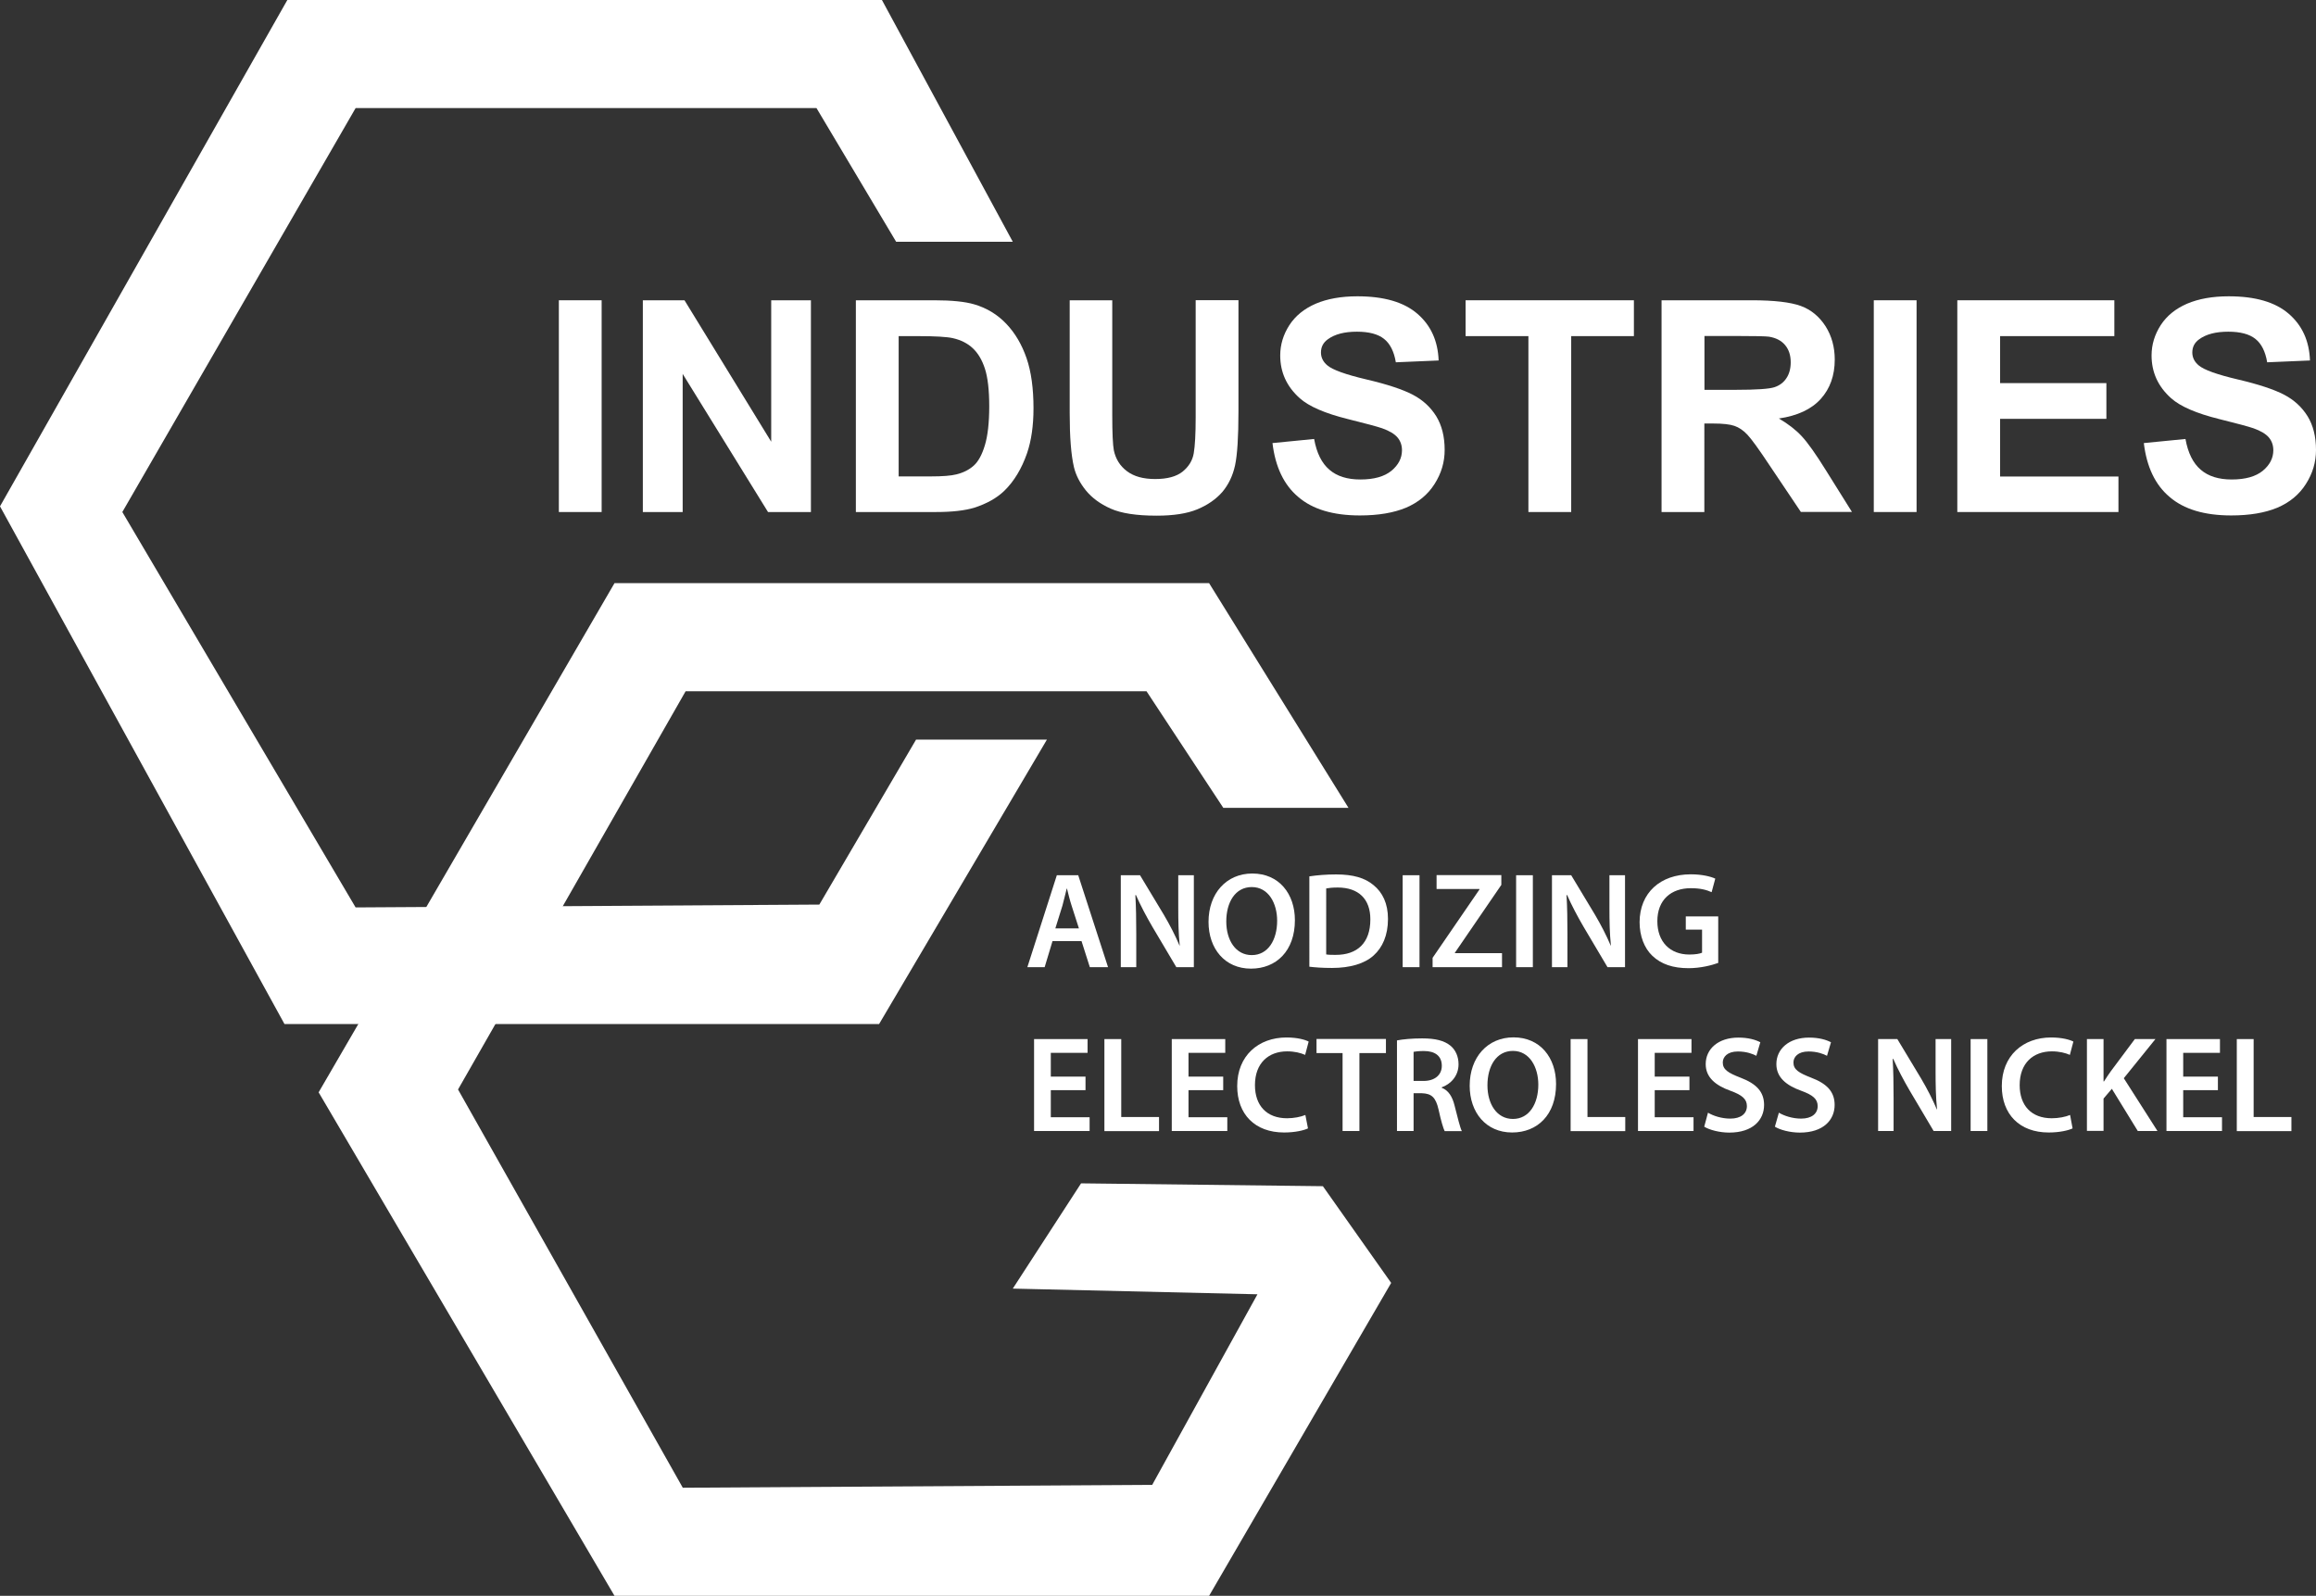 <?xml version="1.0" encoding="UTF-8"?>
<!-- Generator: Adobe Illustrator 27.5.0, SVG Export Plug-In . SVG Version: 6.00 Build 0)  -->
<svg xmlns="http://www.w3.org/2000/svg" xmlns:xlink="http://www.w3.org/1999/xlink" version="1.1" id="Layer_1" x="0px" y="0px" viewBox="0 0 203.52 140.25" style="enable-background:new 0 0 203.52 140.25;" xml:space="preserve">
<rect x="0" y="0" width="203.52" height="140.25" fill="#333333" stroke="none"/>
<style type="text/css">
	.st0{fill:#FFFFFF;}
	.st1{display:none;}
	.st2{display:inline;}
</style>
<polygon id="Big_G_1_" class="st0" points="107.5,71 118.5,71 106.25,51.25 54,51.25 28,96 54,140.25 106.25,140.25 122.25,112.75   116.25,104.25 95,104 89,113.25 110.5,113.75 101.25,130.5 60,130.75 40.25,95.75 60.25,60.75 100.75,60.75 "></polygon>
<polygon id="Big_C" class="st0" points="78.75,21.25 89,21.25 77.5,0 25.25,0 0,44.5 25,90 77.25,90 92,65 80.5,65 72,79.5   31.25,79.75 10.75,45 31.25,9.5 71.75,9.5 "></polygon>
<g class="st1">
	<path class="st2" d="M50.24,43.75V29.43h1.89v14.32H50.24z"></path>
	<path class="st2" d="M55.46,43.75V29.43h1.94l7.52,11.24V29.43h1.82v14.32h-1.94L57.27,32.5v11.25H55.46z"></path>
	<path class="st2" d="M69.92,43.75V29.43h4.93c1.11,0,1.96,0.07,2.55,0.21c0.82,0.19,1.52,0.53,2.1,1.03   c0.76,0.64,1.32,1.45,1.69,2.45c0.37,0.99,0.56,2.13,0.56,3.4c0,1.09-0.13,2.05-0.38,2.89c-0.25,0.84-0.58,1.53-0.98,2.08   c-0.4,0.55-0.83,0.98-1.3,1.3c-0.47,0.32-1.04,0.56-1.71,0.72c-0.67,0.16-1.43,0.24-2.3,0.24H69.92z M71.81,42.06h3.06   c0.94,0,1.68-0.09,2.22-0.26c0.54-0.18,0.97-0.42,1.28-0.74c0.45-0.45,0.8-1.05,1.05-1.81c0.25-0.76,0.38-1.68,0.38-2.76   c0-1.5-0.25-2.65-0.74-3.45c-0.49-0.8-1.09-1.34-1.79-1.62c-0.51-0.2-1.32-0.29-2.45-0.29h-3.01V42.06z"></path>
	<path class="st2" d="M93.76,29.43h1.89v8.27c0,1.44-0.16,2.58-0.49,3.43c-0.33,0.85-0.91,1.53-1.76,2.07   c-0.85,0.53-1.96,0.8-3.34,0.8c-1.34,0-2.44-0.23-3.29-0.69c-0.85-0.46-1.46-1.13-1.83-2.01c-0.36-0.88-0.55-2.07-0.55-3.59v-8.27   h1.89v8.26c0,1.24,0.12,2.16,0.35,2.75c0.23,0.59,0.63,1.04,1.19,1.36c0.56,0.32,1.25,0.48,2.07,0.48c1.39,0,2.39-0.32,2.98-0.95   c0.59-0.63,0.89-1.85,0.89-3.64V29.43z"></path>
	<path class="st2" d="M98.16,39.15l1.79-0.16c0.08,0.72,0.28,1.3,0.59,1.76c0.31,0.46,0.79,0.83,1.44,1.11s1.38,0.42,2.2,0.42   c0.72,0,1.36-0.11,1.91-0.32c0.55-0.21,0.96-0.51,1.24-0.88s0.41-0.78,0.41-1.23c0-0.45-0.13-0.84-0.39-1.18   c-0.26-0.34-0.69-0.62-1.29-0.84c-0.38-0.15-1.23-0.38-2.55-0.7c-1.32-0.32-2.24-0.61-2.76-0.89c-0.68-0.36-1.19-0.8-1.53-1.33   c-0.33-0.53-0.5-1.12-0.5-1.78c0-0.72,0.21-1.4,0.62-2.03c0.41-0.63,1.01-1.11,1.8-1.43c0.79-0.33,1.66-0.49,2.63-0.49   c1.06,0,2,0.17,2.81,0.51c0.81,0.34,1.43,0.84,1.87,1.51c0.44,0.66,0.67,1.42,0.7,2.26l-1.82,0.14c-0.1-0.9-0.43-1.59-0.99-2.05   c-0.56-0.46-1.39-0.69-2.5-0.69c-1.15,0-1.98,0.21-2.5,0.63c-0.52,0.42-0.79,0.93-0.79,1.52c0,0.51,0.19,0.94,0.56,1.27   c0.36,0.33,1.32,0.67,2.86,1.02c1.54,0.35,2.6,0.65,3.17,0.91c0.83,0.38,1.45,0.87,1.85,1.46c0.4,0.59,0.6,1.27,0.6,2.04   c0,0.76-0.22,1.48-0.65,2.15c-0.44,0.67-1.06,1.2-1.88,1.57c-0.82,0.37-1.74,0.56-2.76,0.56c-1.3,0-2.38-0.19-3.26-0.57   c-0.88-0.38-1.56-0.95-2.06-1.7C98.45,40.97,98.19,40.11,98.16,39.15z"></path>
	<path class="st2" d="M115.79,43.75V31.12h-4.72v-1.69h11.35v1.69h-4.74v12.63H115.79z"></path>
	<path class="st2" d="M124.39,43.75V29.43h6.35c1.28,0,2.25,0.13,2.91,0.39c0.66,0.26,1.19,0.71,1.59,1.36   c0.4,0.65,0.6,1.37,0.6,2.16c0,1.02-0.33,1.87-0.99,2.57c-0.66,0.7-1.67,1.14-3.05,1.33c0.5,0.24,0.88,0.48,1.14,0.71   c0.55,0.51,1.08,1.14,1.57,1.9l2.49,3.9h-2.38l-1.89-2.98c-0.55-0.86-1.01-1.52-1.37-1.97c-0.36-0.46-0.68-0.77-0.96-0.96   c-0.28-0.18-0.57-0.31-0.86-0.38c-0.21-0.05-0.57-0.07-1.05-0.07h-2.2v6.36H124.39z M126.29,35.75h4.07c0.87,0,1.54-0.09,2.03-0.27   c0.49-0.18,0.86-0.47,1.11-0.86c0.25-0.39,0.38-0.82,0.38-1.28c0-0.68-0.25-1.23-0.74-1.67c-0.49-0.44-1.27-0.65-2.33-0.65h-4.53   V35.75z"></path>
	<path class="st2" d="M139.13,43.75V29.43h1.89v14.32H139.13z"></path>
	<path class="st2" d="M144.4,43.75V29.43h10.35v1.69h-8.46v4.38h7.92v1.68h-7.92v4.87h8.79v1.69H144.4z"></path>
	<path class="st2" d="M157.06,39.15l1.79-0.16c0.08,0.72,0.28,1.3,0.59,1.76c0.31,0.46,0.79,0.83,1.44,1.11   c0.65,0.28,1.38,0.42,2.2,0.42c0.72,0,1.36-0.11,1.91-0.32c0.55-0.21,0.96-0.51,1.24-0.88c0.27-0.37,0.41-0.78,0.41-1.23   c0-0.45-0.13-0.84-0.39-1.18c-0.26-0.34-0.69-0.62-1.29-0.84c-0.38-0.15-1.23-0.38-2.55-0.7c-1.32-0.32-2.24-0.61-2.76-0.89   c-0.68-0.36-1.19-0.8-1.53-1.33c-0.33-0.53-0.5-1.12-0.5-1.78c0-0.72,0.21-1.4,0.62-2.03c0.41-0.63,1.01-1.11,1.8-1.43   c0.79-0.33,1.66-0.49,2.63-0.49c1.06,0,2,0.17,2.81,0.51c0.81,0.34,1.43,0.84,1.87,1.51c0.44,0.66,0.67,1.42,0.7,2.26l-1.82,0.14   c-0.1-0.9-0.43-1.59-0.99-2.05c-0.56-0.46-1.39-0.69-2.5-0.69c-1.15,0-1.98,0.21-2.5,0.63c-0.52,0.42-0.79,0.93-0.79,1.52   c0,0.51,0.19,0.94,0.56,1.27c0.36,0.33,1.32,0.67,2.86,1.02c1.54,0.35,2.6,0.65,3.17,0.91c0.83,0.38,1.45,0.87,1.85,1.46   c0.4,0.59,0.6,1.27,0.6,2.04c0,0.76-0.22,1.48-0.65,2.15c-0.44,0.67-1.06,1.2-1.88,1.57c-0.82,0.37-1.74,0.56-2.76,0.56   c-1.3,0-2.38-0.19-3.26-0.57c-0.88-0.38-1.56-0.95-2.06-1.7C157.34,40.97,157.08,40.11,157.06,39.15z"></path>
</g>
<g>
	<path class="st0" d="M92.49,82.71L91.8,85h-1.52l2.59-8.08h1.88L97.37,85h-1.6l-0.73-2.29H92.49z M94.81,81.59l-0.64-1.99   c-0.16-0.49-0.29-1.04-0.41-1.51h-0.02c-0.12,0.47-0.25,1.03-0.38,1.51l-0.62,1.99H94.81z"></path>
	<path class="st0" d="M98.49,85v-8.08h1.69l2.09,3.47c0.53,0.9,1.01,1.83,1.38,2.71h0.02c-0.11-1.08-0.13-2.12-0.13-3.36v-2.82h1.37   V85h-1.54l-2.11-3.56c-0.52-0.89-1.04-1.87-1.44-2.78l-0.05,0.01c0.06,1.04,0.08,2.11,0.08,3.44V85H98.49z"></path>
	<path class="st0" d="M113.79,80.87c0,2.71-1.64,4.26-3.86,4.26c-2.29,0-3.73-1.75-3.73-4.11c0-2.5,1.57-4.25,3.85-4.25   C112.4,76.77,113.79,78.56,113.79,80.87z M107.76,80.98c0,1.66,0.83,2.96,2.24,2.96c1.43,0,2.23-1.33,2.23-3.02   c0-1.52-0.75-2.96-2.23-2.96C108.54,77.96,107.76,79.31,107.76,80.98z"></path>
	<path class="st0" d="M115.06,77.02c0.66-0.1,1.47-0.17,2.35-0.17c1.51,0,2.54,0.31,3.29,0.94c0.79,0.64,1.27,1.61,1.27,2.97   c0,1.45-0.49,2.52-1.26,3.21c-0.8,0.73-2.09,1.1-3.66,1.1c-0.85,0-1.5-0.05-1.99-0.11V77.02z M116.54,83.88   c0.21,0.04,0.52,0.04,0.82,0.04c1.92,0.01,3.06-1.06,3.06-3.11c0.01-1.78-1.02-2.81-2.87-2.81c-0.47,0-0.79,0.04-1.01,0.08V83.88z"></path>
	<path class="st0" d="M124.74,76.92V85h-1.48v-8.08H124.74z"></path>
	<path class="st0" d="M125.89,84.18l4.12-6.01v-0.04h-3.77v-1.22h5.69v0.86l-4.08,5.96v0.04h4.14V85h-6.1V84.18z"></path>
	<path class="st0" d="M134.7,76.92V85h-1.47v-8.08H134.7z"></path>
	<path class="st0" d="M136.38,85v-8.08h1.69l2.09,3.47c0.53,0.9,1.01,1.83,1.38,2.71h0.02c-0.11-1.08-0.13-2.12-0.13-3.36v-2.82   h1.37V85h-1.54l-2.11-3.56c-0.52-0.89-1.04-1.87-1.44-2.78l-0.05,0.01c0.06,1.04,0.08,2.11,0.08,3.44V85H136.38z"></path>
	<path class="st0" d="M150.98,84.63c-0.52,0.19-1.52,0.46-2.59,0.46c-1.37,0-2.41-0.35-3.18-1.08c-0.72-0.68-1.13-1.75-1.13-2.97   c0.01-2.57,1.82-4.2,4.5-4.2c1,0,1.77,0.2,2.15,0.38l-0.32,1.19c-0.44-0.2-0.98-0.35-1.83-0.35c-1.73,0-2.94,1.02-2.94,2.9   c0,1.83,1.13,2.93,2.81,2.93c0.54,0,0.92-0.07,1.12-0.16V81.7h-1.43v-1.16h2.85V84.63z"></path>
	<path class="st0" d="M95.39,95.81h-3.05v2.38h3.41v1.21h-4.88v-8.08h4.7v1.21h-3.23v2.09h3.05V95.81z"></path>
	<path class="st0" d="M97.05,91.32h1.48v6.85h3.32v1.24h-4.8V91.32z"></path>
	<path class="st0" d="M107.49,95.81h-3.05v2.38h3.41v1.21h-4.88v-8.08h4.7v1.21h-3.23v2.09h3.05V95.81z"></path>
	<path class="st0" d="M114.94,99.17c-0.35,0.17-1.12,0.36-2.1,0.36c-2.57,0-4.12-1.61-4.12-4.08c0-2.66,1.86-4.27,4.33-4.27   c0.97,0,1.65,0.2,1.95,0.36l-0.31,1.17c-0.38-0.17-0.92-0.31-1.58-0.31c-1.64,0-2.83,1.03-2.83,2.97c0,1.79,1.03,2.91,2.82,2.91   c0.59,0,1.21-0.12,1.61-0.29L114.94,99.17z"></path>
	<path class="st0" d="M117.99,92.55h-2.3v-1.24h6.1v1.24h-2.33v6.85h-1.48V92.55z"></path>
	<path class="st0" d="M122.74,91.44c0.56-0.11,1.38-0.18,2.23-0.18c1.16,0,1.94,0.19,2.5,0.65c0.44,0.37,0.7,0.94,0.7,1.63   c0,1.04-0.71,1.75-1.48,2.02v0.04c0.59,0.22,0.94,0.78,1.13,1.56c0.26,1.01,0.48,1.94,0.64,2.25h-1.51   c-0.12-0.24-0.32-0.9-0.54-1.91c-0.24-1.05-0.61-1.39-1.45-1.42h-0.74v3.32h-1.46V91.44z M124.21,95h0.88c1,0,1.61-0.53,1.61-1.33   c0-0.88-0.61-1.3-1.57-1.3c-0.47,0-0.77,0.04-0.91,0.07V95z"></path>
	<path class="st0" d="M136.74,95.27c0,2.71-1.64,4.26-3.86,4.26c-2.29,0-3.73-1.75-3.73-4.11c0-2.5,1.57-4.25,3.85-4.25   C135.35,91.17,136.74,92.96,136.74,95.27z M130.71,95.38c0,1.66,0.83,2.96,2.24,2.96c1.43,0,2.23-1.33,2.23-3.02   c0-1.52-0.76-2.96-2.23-2.96C131.49,92.36,130.71,93.71,130.71,95.38z"></path>
	<path class="st0" d="M138.02,91.32h1.48v6.85h3.32v1.24h-4.8V91.32z"></path>
	<path class="st0" d="M148.46,95.81h-3.05v2.38h3.41v1.21h-4.88v-8.08h4.7v1.21h-3.23v2.09h3.05V95.81z"></path>
	<path class="st0" d="M150.09,97.79c0.47,0.28,1.2,0.52,1.96,0.52c0.94,0,1.46-0.44,1.46-1.1c0-0.61-0.41-0.97-1.43-1.34   c-1.34-0.48-2.19-1.19-2.19-2.35c0-1.33,1.1-2.33,2.87-2.33c0.88,0,1.51,0.19,1.93,0.41l-0.35,1.19c-0.3-0.16-0.86-0.38-1.62-0.38   c-0.94,0-1.33,0.49-1.33,0.97c0,0.62,0.47,0.91,1.55,1.33c1.4,0.53,2.08,1.24,2.08,2.4c0,1.31-0.98,2.43-3.06,2.43   c-0.86,0-1.75-0.24-2.2-0.52L150.09,97.79z"></path>
	<path class="st0" d="M156.32,97.79c0.47,0.28,1.2,0.52,1.95,0.52c0.94,0,1.46-0.44,1.46-1.1c0-0.61-0.41-0.97-1.43-1.34   c-1.34-0.48-2.2-1.19-2.2-2.35c0-1.33,1.1-2.33,2.87-2.33c0.88,0,1.51,0.19,1.93,0.41l-0.35,1.19c-0.3-0.16-0.86-0.38-1.62-0.38   c-0.94,0-1.33,0.49-1.33,0.97c0,0.62,0.47,0.91,1.55,1.33c1.4,0.53,2.07,1.24,2.07,2.4c0,1.31-0.98,2.43-3.06,2.43   c-0.86,0-1.75-0.24-2.19-0.52L156.32,97.79z"></path>
	<path class="st0" d="M165.04,99.4v-8.08h1.69l2.09,3.47c0.53,0.9,1.01,1.83,1.38,2.71h0.02c-0.11-1.08-0.13-2.12-0.13-3.36v-2.82   h1.37v8.08h-1.54l-2.11-3.56c-0.52-0.89-1.04-1.87-1.44-2.78l-0.05,0.01c0.06,1.04,0.08,2.11,0.08,3.44v2.89H165.04z"></path>
	<path class="st0" d="M174.64,91.32v8.08h-1.47v-8.08H174.64z"></path>
	<path class="st0" d="M182.13,99.17c-0.35,0.17-1.12,0.36-2.1,0.36c-2.57,0-4.12-1.61-4.12-4.08c0-2.66,1.86-4.27,4.33-4.27   c0.97,0,1.66,0.2,1.96,0.36l-0.31,1.17c-0.38-0.17-0.92-0.31-1.58-0.31c-1.64,0-2.83,1.03-2.83,2.97c0,1.79,1.03,2.91,2.82,2.91   c0.59,0,1.21-0.12,1.61-0.29L182.13,99.17z"></path>
	<path class="st0" d="M183.39,91.32h1.46v3.72h0.04c0.19-0.31,0.4-0.6,0.59-0.88l2.12-2.84h1.81l-2.78,3.44l2.96,4.64h-1.73   l-2.28-3.71l-0.73,0.86v2.84h-1.46V91.32z"></path>
	<path class="st0" d="M194.9,95.81h-3.05v2.38h3.41v1.21h-4.88v-8.08h4.7v1.21h-3.23v2.09h3.05V95.81z"></path>
	<path class="st0" d="M196.56,91.32h1.48v6.85h3.32v1.24h-4.8V91.32z"></path>
</g>
<g>
	<path class="st0" d="M49.11,45V26.39h3.76V45H49.11z"></path>
	<path class="st0" d="M56.49,45V26.39h3.66l7.62,12.43V26.39h3.49V45h-3.77l-7.5-12.14V45H56.49z"></path>
	<path class="st0" d="M75.21,26.39h6.87c1.55,0,2.73,0.12,3.54,0.36c1.09,0.32,2.03,0.89,2.81,1.71c0.78,0.82,1.37,1.83,1.78,3.02   c0.41,1.19,0.61,2.66,0.61,4.4c0,1.53-0.19,2.85-0.57,3.96c-0.47,1.35-1.13,2.45-1.99,3.29c-0.65,0.63-1.53,1.13-2.64,1.49   C84.78,44.87,83.67,45,82.28,45h-7.07V26.39z M78.97,29.54v12.33h2.81c1.05,0,1.81-0.06,2.27-0.18c0.61-0.15,1.12-0.41,1.52-0.77   c0.4-0.36,0.73-0.96,0.98-1.8c0.25-0.83,0.38-1.97,0.38-3.41c0-1.44-0.13-2.54-0.38-3.31c-0.25-0.77-0.61-1.37-1.07-1.8   c-0.46-0.43-1.04-0.72-1.74-0.88c-0.52-0.12-1.55-0.18-3.08-0.18H78.97z"></path>
	<path class="st0" d="M93.98,26.39h3.76v10.08c0,1.6,0.05,2.64,0.14,3.11c0.16,0.76,0.54,1.37,1.15,1.83   c0.61,0.46,1.43,0.69,2.48,0.69c1.07,0,1.87-0.22,2.41-0.65c0.54-0.44,0.87-0.97,0.98-1.61c0.11-0.63,0.17-1.69,0.17-3.16v-10.3   h3.76v9.78c0,2.23-0.1,3.81-0.3,4.74c-0.2,0.92-0.58,1.7-1.12,2.34c-0.55,0.63-1.28,1.14-2.19,1.52c-0.91,0.38-2.11,0.56-3.58,0.56   c-1.78,0-3.12-0.21-4.04-0.62c-0.92-0.41-1.64-0.94-2.18-1.6c-0.53-0.66-0.88-1.34-1.05-2.06c-0.25-1.07-0.37-2.64-0.37-4.72V26.39   z"></path>
	<path class="st0" d="M111.82,38.94l3.66-0.36c0.22,1.23,0.67,2.13,1.34,2.7c0.67,0.58,1.58,0.86,2.72,0.86   c1.21,0,2.12-0.26,2.74-0.77c0.61-0.51,0.92-1.11,0.92-1.8c0-0.44-0.13-0.81-0.39-1.12c-0.26-0.31-0.71-0.58-1.35-0.81   c-0.44-0.15-1.44-0.42-3.01-0.81c-2.01-0.5-3.43-1.11-4.24-1.84c-1.14-1.02-1.71-2.27-1.71-3.75c0-0.95,0.27-1.83,0.8-2.66   c0.54-0.83,1.31-1.45,2.32-1.89c1.01-0.43,2.23-0.65,3.66-0.65c2.34,0,4.09,0.51,5.28,1.54c1.18,1.02,1.8,2.39,1.86,4.1l-3.76,0.16   c-0.16-0.96-0.51-1.64-1.04-2.06c-0.53-0.42-1.32-0.63-2.38-0.63c-1.09,0-1.95,0.22-2.56,0.67c-0.4,0.29-0.6,0.67-0.6,1.16   c0,0.44,0.19,0.82,0.56,1.13c0.47,0.4,1.62,0.81,3.45,1.24c1.83,0.43,3.18,0.88,4.06,1.34c0.88,0.46,1.56,1.09,2.06,1.89   c0.49,0.8,0.74,1.79,0.74,2.96c0,1.07-0.29,2.06-0.89,3c-0.59,0.93-1.43,1.62-2.51,2.08c-1.08,0.45-2.43,0.68-4.05,0.68   c-2.35,0-4.16-0.54-5.42-1.63C112.82,42.61,112.07,41.03,111.82,38.94z"></path>
	<path class="st0" d="M134.31,45V29.54h-5.52v-3.15h14.79v3.15h-5.51V45H134.31z"></path>
	<path class="st0" d="M146.01,45V26.39h7.91c1.99,0,3.43,0.17,4.33,0.5c0.9,0.33,1.62,0.93,2.17,1.78c0.54,0.85,0.81,1.83,0.81,2.93   c0,1.4-0.41,2.55-1.23,3.46c-0.82,0.91-2.05,1.48-3.68,1.72c0.81,0.47,1.48,0.99,2.01,1.56c0.53,0.57,1.24,1.57,2.14,3.02   l2.27,3.63h-4.49l-2.72-4.05c-0.96-1.45-1.62-2.36-1.98-2.74c-0.36-0.38-0.73-0.63-1.13-0.77c-0.4-0.14-1.03-0.21-1.89-0.21h-0.76   V45H146.01z M149.77,34.26h2.78c1.8,0,2.93-0.08,3.38-0.23c0.45-0.15,0.8-0.41,1.05-0.79c0.25-0.37,0.38-0.84,0.38-1.4   c0-0.63-0.17-1.13-0.5-1.52c-0.33-0.39-0.8-0.63-1.41-0.73c-0.3-0.04-1.22-0.06-2.74-0.06h-2.93V34.26z"></path>
	<path class="st0" d="M164.66,45V26.39h3.76V45H164.66z"></path>
	<path class="st0" d="M172,45V26.39h13.8v3.15h-10.04v4.13h9.34v3.14h-9.34v5.07h10.4V45H172z"></path>
	<path class="st0" d="M188.39,38.94l3.66-0.36c0.22,1.23,0.67,2.13,1.34,2.7c0.67,0.58,1.58,0.86,2.72,0.86   c1.21,0,2.12-0.26,2.74-0.77c0.61-0.51,0.92-1.11,0.92-1.8c0-0.44-0.13-0.81-0.39-1.12c-0.26-0.31-0.71-0.58-1.35-0.81   c-0.44-0.15-1.44-0.42-3.01-0.81c-2.01-0.5-3.43-1.11-4.24-1.84c-1.14-1.02-1.71-2.27-1.71-3.75c0-0.95,0.27-1.83,0.8-2.66   c0.54-0.83,1.31-1.45,2.32-1.89c1.01-0.43,2.23-0.65,3.66-0.65c2.34,0,4.09,0.51,5.28,1.54c1.18,1.02,1.8,2.39,1.86,4.1l-3.76,0.16   c-0.16-0.96-0.51-1.64-1.04-2.06c-0.53-0.42-1.32-0.63-2.38-0.63c-1.09,0-1.95,0.22-2.56,0.67c-0.4,0.29-0.6,0.67-0.6,1.16   c0,0.44,0.19,0.82,0.56,1.13c0.47,0.4,1.62,0.81,3.45,1.24c1.83,0.43,3.18,0.88,4.06,1.34c0.88,0.46,1.56,1.09,2.06,1.89   c0.49,0.8,0.74,1.79,0.74,2.96c0,1.07-0.29,2.06-0.89,3c-0.59,0.93-1.43,1.62-2.51,2.08c-1.08,0.45-2.43,0.68-4.05,0.68   c-2.35,0-4.16-0.54-5.42-1.63C189.39,42.61,188.64,41.03,188.39,38.94z"></path>
</g>
</svg>
